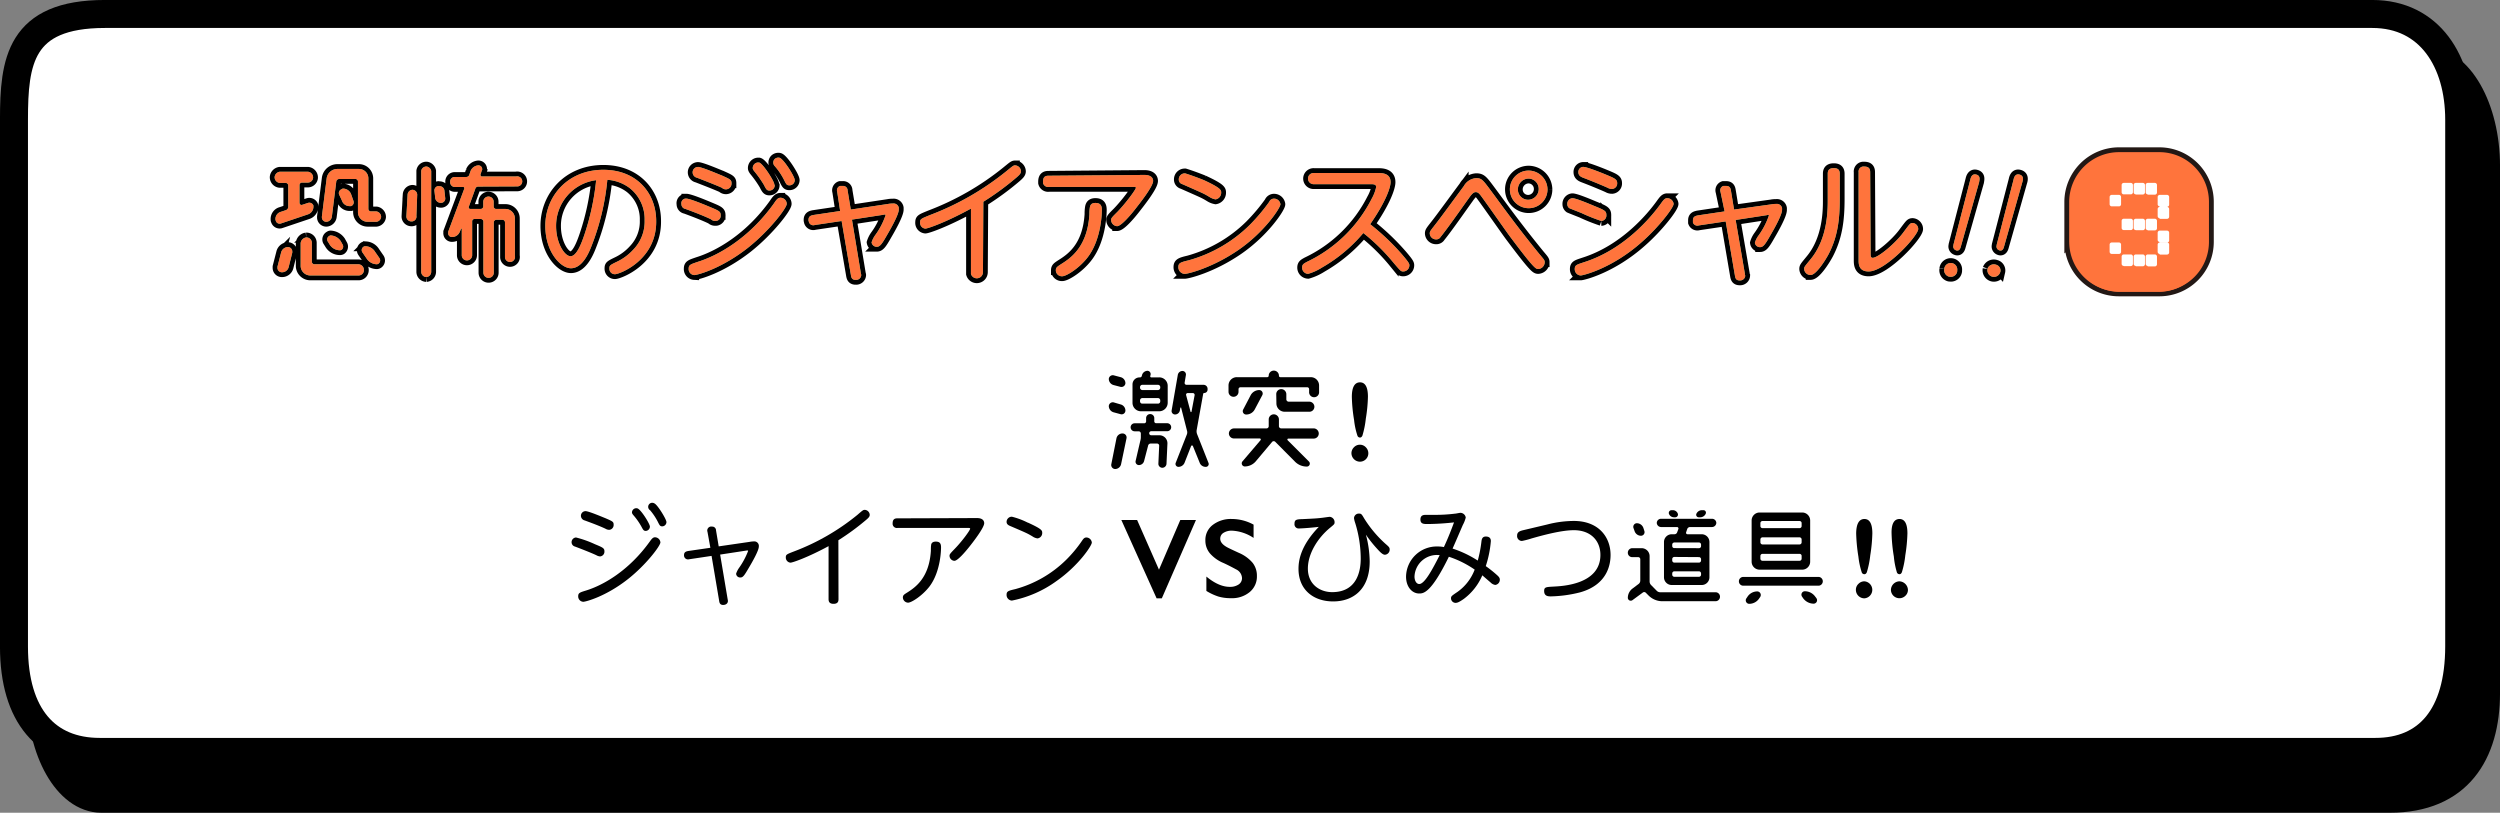 <svg xmlns="http://www.w3.org/2000/svg" viewBox="0 0 624.39 202.99"><rect x="0" y="0" width="624.39" height="202.99" fill="#808080" stroke="none"/><defs><style>.cls-1,.cls-3,.cls-5{fill:none;}.cls-1,.cls-5{stroke:#000;}.cls-1{stroke-miterlimit:10;stroke-width:6.99px;}.cls-2{fill:#fff;}.cls-3{stroke:#231815;}.cls-3,.cls-5{stroke-width:2.41px;}.cls-4{fill:#ff743c;}.cls-6{fill:#60cb9f;}</style></defs><title>2019gianbd_001_titlevol003</title><g id="レイヤー_2" data-name="レイヤー 2"><g id="目次"><path d="M25.3,15.1H605.79c8.3,0,15.1,11.89,15.1,26.39v131.6c0,14.5-6.8,26.4-15.1,26.4H25.3c-8.4,0-15.1-11.9-15.1-26.4V41.39C10.1,26.8,16.89,15.1,25.3,15.1Z"/><path class="cls-1" d="M32.89,15.1H605.8c8.3,0,15.1,11.89,15.1,26.39v131.6c0,15.11-7,26.4-24,26.4H25.3c-8.4,0-15.1-11.9-15.1-26.4V41.39C10.1,26.8,22.2,15.1,32.89,15.1Z"/><path class="cls-2" d="M18.6,3.49H599.1c8.3,0,15.1,11.9,15.1,26.4v131.5c0,14.5-6.8,26.4-15.1,26.4H23.6c-10.9.4-19.9-11.4-20.11-26.1V29.89C3.5,15.4,10.3,3.49,18.6,3.49Z"/><path class="cls-1" d="M26.2,3.49H592.49c14.41,0,21.71,11.9,21.71,26.4v131.5c0,17.5-7.91,26.4-20.91,26.4H24.89c-13.2,0-21.4-8.9-21.4-26.3V29.89C3.5,15.4,4.89,3.49,26.2,3.49Z"/><path class="cls-3" d="M516.79,60.39v-10A12.47,12.47,0,0,1,529.2,38h10.09A12.41,12.41,0,0,1,551.7,50.4h0v10a12.39,12.39,0,0,1-12.3,12.4H529.3a12.4,12.4,0,0,1-12.5-12.3h0v-.12ZM530.2,50.8H532a.48.48,0,0,0,.5-.41h0V50.3h0V48.39a.48.48,0,0,0-.41-.5h-1.9a.48.48,0,0,0-.5.41v.09h0v1.8A.65.65,0,0,0,530.2,50.8Zm0,15.3H532a.48.48,0,0,0,.5-.4h0v-.1h0V63.7a.47.47,0,0,0-.41-.5h-1.9a.46.46,0,0,0-.5.4v.1h0v1.8C529.7,65.89,529.9,66.09,530.2,66.1Zm3.09-18.5h1.8a.47.47,0,0,0,.5-.4h0v-.1h0V45.2a.54.54,0,0,0-.5-.6h-1.8a.46.46,0,0,0-.5.4v.1h0V47c-.09.41.1.6.5.6Zm0,3.2h1.8a.47.47,0,0,0,.5-.4h0v-.1h0V48.4a.61.61,0,0,0-.5-.6h-1.8a.46.46,0,0,0-.5.4v.1h0v1.8C532.7,50.4,532.89,50.7,533.29,50.8Zm0,3h1.8a.47.47,0,0,0,.5-.4h0v-.1h0V51.5a.46.46,0,0,0-.43-.5h-1.87a.46.46,0,0,0-.5.4v.1h0v1.8a.48.48,0,0,0,.44.5Zm0,3h1.8a.47.47,0,0,0,.5-.4h0v-.1h0V54.5a.45.45,0,0,0-.4-.5h-1.9a.47.47,0,0,0-.5.43v.07h0v1.8c-.1.3.1.6.5.5Zm0,3.1h1.8a.47.47,0,0,0,.5-.4h0v-.1h0V57.5a.45.45,0,0,0-.4-.5h-1.9a.47.47,0,0,0-.5.43v.07h0v1.8a.47.47,0,0,0,.3.58.45.45,0,0,0,.2,0Zm0,3.1h1.8a.47.47,0,0,0,.5-.4h0v-.1h0V60.7a.45.45,0,0,0-.4-.5h-1.9a.46.46,0,0,0-.5.4v.1h0v1.8c-.1.3.1.5.5.5Zm0,3.2h1.8a.47.47,0,0,0,.5-.4h0v-.1h0V63.8a.45.45,0,0,0-.4-.5h-1.9a.46.46,0,0,0-.5.4v.1h0v1.8a.65.65,0,0,0,.5.6Zm3.1,0h1.8a.47.47,0,0,0,.5-.4h0v-.1h0V63.8a.45.45,0,0,0-.4-.5h-2a.46.46,0,0,0-.5.4v.1h0v1.8q-.15.45.6.6Z"/><path class="cls-4" d="M516.79,60.39v-10A12.47,12.47,0,0,1,529.2,38h10.09A12.41,12.41,0,0,1,551.7,50.4h0v10a12.39,12.39,0,0,1-12.3,12.4H529.3a12.4,12.4,0,0,1-12.5-12.3h0v-.12ZM530.2,50.8H532a.48.48,0,0,0,.5-.41h0V50.3h0V48.39a.48.48,0,0,0-.41-.5h-1.9a.48.48,0,0,0-.5.41v.09h0v1.8A.65.65,0,0,0,530.2,50.8Zm0,15.3H532a.48.48,0,0,0,.5-.4h0v-.1h0V63.7a.47.47,0,0,0-.41-.5h-1.9a.46.46,0,0,0-.5.4v.1h0v1.8C529.7,65.89,529.9,66.09,530.2,66.1Zm3.09-18.5h1.8a.47.47,0,0,0,.5-.4h0v-.1h0V45.2a.54.54,0,0,0-.5-.6h-1.8a.46.46,0,0,0-.5.4v.1h0V47c-.09.41.1.6.5.6Zm0,3.2h1.8a.47.47,0,0,0,.5-.4h0v-.1h0V48.4a.61.61,0,0,0-.5-.6h-1.8a.46.46,0,0,0-.5.4v.1h0v1.8C532.7,50.4,532.89,50.7,533.29,50.8Zm0,3h1.8a.47.47,0,0,0,.5-.4h0v-.1h0V51.5a.46.46,0,0,0-.43-.5h-1.87a.46.46,0,0,0-.5.4v.1h0v1.8a.48.48,0,0,0,.44.5Zm0,3h1.8a.47.47,0,0,0,.5-.4h0v-.1h0V54.5a.45.45,0,0,0-.4-.5h-1.9a.47.47,0,0,0-.5.43v.07h0v1.8c-.1.3.1.6.5.5Zm0,3.1h1.8a.47.47,0,0,0,.5-.4h0v-.1h0V57.5a.45.45,0,0,0-.4-.5h-1.9a.47.47,0,0,0-.5.43v.07h0v1.8a.47.47,0,0,0,.3.58.45.45,0,0,0,.2,0Zm0,3.1h1.8a.47.47,0,0,0,.5-.4h0v-.1h0V60.7a.45.45,0,0,0-.4-.5h-1.9a.46.46,0,0,0-.5.4v.1h0v1.8c-.1.3.1.5.5.5Zm0,3.2h1.8a.47.47,0,0,0,.5-.4h0v-.1h0V63.8a.45.45,0,0,0-.4-.5h-1.9a.46.46,0,0,0-.5.4v.1h0v1.8a.65.65,0,0,0,.5.6Zm3.1,0h1.8a.47.47,0,0,0,.5-.4h0v-.1h0V63.8a.45.45,0,0,0-.4-.5h-2a.46.46,0,0,0-.5.4v.1h0v1.8q-.15.45.6.6Z"/><rect class="cls-2" x="522.2" y="43.8" width="22.2" height="24.8"/><path class="cls-5" d="M68.8,54.8a1.85,1.85,0,0,1,1.4-1.91l1.19-.4a.86.86,0,0,0,.6-.8v-5.4a.65.65,0,0,0-.6-.6h-1.5a1.43,1.43,0,0,1-1.3-1.5,1.51,1.51,0,0,1,1.3-1.3h7a1.44,1.44,0,0,1,1.31,1.5,1.32,1.32,0,0,1-1.31,1.21h-1.5a.63.63,0,0,0-.59.59v4.5a.61.61,0,0,0,.4.5h.19l1.5-.5a1.09,1.09,0,0,1,1.39.65.08.08,0,0,0,0,0h0v.3a2,2,0,0,1-1.41,1.91L70.2,55.8a1,1,0,0,1-1.3-.58V55.1C68.8,55.1,68.8,54.89,68.8,54.8ZM70.39,68a1.09,1.09,0,0,1-1.09-1.09V66.6l.9-3.5a1.81,1.81,0,0,1,1.69-1.4A1.11,1.11,0,0,1,73,62.8v.3l-.9,3.6A1.7,1.7,0,0,1,70.39,68Zm6.1-8.7a1.35,1.35,0,0,1,1.4,1.3h0v4.81a.64.64,0,0,0,.6.59h11a1.43,1.43,0,0,1,1.4,1.41h0A1.33,1.33,0,0,1,89.6,68.8H77.49a2.42,2.42,0,0,1-2.4-2.31V60.71A1.61,1.61,0,0,1,76.49,59.3Zm8.2-14.6a.77.77,0,0,0-.7.6l-1.1,8.8a1.48,1.48,0,0,1-1.4,1.3,1.11,1.11,0,0,1-1.1-1.1h0v-.2l1.2-9.6a2.71,2.71,0,0,1,2.7-2.3h5.3A2.35,2.35,0,0,1,92,44.5h0v7.7a.65.65,0,0,0,.6.6H94a1.4,1.4,0,0,1,1.19,1.4A1.36,1.36,0,0,1,94,55.4h-2.2a2.42,2.42,0,0,1-2.4-2.4V45.3a.66.66,0,0,0-.6-.6Zm-2.9,15.5a1,1,0,0,1,.5-1.3.42.42,0,0,1,.3-.1,3.22,3.22,0,0,1,2.5,1.41l.5.9a1,1,0,0,1-.3,1.3.85.85,0,0,1-.5.09,3,3,0,0,1-2.5-1.5Zm3.9-13.1a2.17,2.17,0,0,1,2,1.4l.6,1.71a1,1,0,0,1-.61,1.27l-.09,0h-.3a2,2,0,0,1-1.9-1.4l-.7-1.5a1,1,0,0,1,.58-1.29h0a.76.76,0,0,1,.41-.2Zm5.5,14.4a2.85,2.85,0,0,1,2.5,1.41l1.1,1.59a1,1,0,0,1-.2,1.31.74.74,0,0,1-.5.19,3.08,3.08,0,0,1-2.5-1.4L90.49,63a1,1,0,0,1,.2-1.29.75.75,0,0,1,.51-.21Z"/><path class="cls-5" d="M102.7,55.3a1.23,1.23,0,0,1-1.2-1.2V54l.3-5.4a1.29,1.29,0,0,1,1.2-1.2,1.24,1.24,0,0,1,1.2,1.2h0l-.2,5.3a1.2,1.2,0,0,1-1,1.39,1,1,0,0,1-.34,0Zm3.8,13.9a1.33,1.33,0,0,1-1.3-1.31h0V42.69a1.29,1.29,0,0,1,1.4-1.09,1.39,1.39,0,0,1,1.1,1.09v25.2A1.33,1.33,0,0,1,106.5,69.2Zm3.2-22.7A1.22,1.22,0,0,1,111,47.67v0l.2,1.8a1.07,1.07,0,0,1-.91,1.19h-.19a1.4,1.4,0,0,1-1.4-1.2l-.2-1.8a1.1,1.1,0,0,1,1-1.2Zm9.8.1a.75.75,0,0,0-.8.59l-1.6,4.41a.44.44,0,0,0,.25.58h2.75a.64.64,0,0,0,.6-.59V50.39a1.3,1.3,0,0,1,2.6,0V51.6a.63.63,0,0,0,.59.59h2.41a2.37,2.37,0,0,1,2.3,2.4h0v9.29a1.26,1.26,0,1,1-2.48.41s0-.07,0-.1h0V55.5a.63.63,0,0,0-.6-.6h-1.6a.63.63,0,0,0-.59.6V68.1a1.3,1.3,0,0,1-2.6,0h0V55.3a.65.65,0,0,0-.6-.6h-1.6a.56.56,0,0,0-.6.55,0,0,0,0,0,0,0h0v8.5a1.31,1.31,0,0,1-1.31,1.29,1.29,1.29,0,0,1-1.29-1.29V57.2c0-.1-.2-.2-.2,0l-.3.7a2.08,2.08,0,0,1-1.9,1.3.94.94,0,0,1-1-.88.24.24,0,0,1,0-.12v-.3l4-10.7c.1-.2,0-.5-.2-.5h-2a1.19,1.19,0,0,1-1.3-1.06.65.65,0,0,1,0-.14,1.16,1.16,0,0,1,1-1.3h3a.78.78,0,0,0,.8-.6l.3-.9a2.29,2.29,0,0,1,1.9-1.4.94.94,0,0,1,1,.87v.13a.44.44,0,0,1-.1.3l-.3.9a.44.44,0,0,0,.25.58l0,0h8.6a1.26,1.26,0,1,1,.4,2.48l-.1,0Z"/><path class="cls-5" d="M153.59,68.49a1.36,1.36,0,0,1-1.39-1.33.08.08,0,0,1,0-.07V67c0-.69.19-.8,1.8-1.59a13.07,13.07,0,0,0,4.2-3.1A10.08,10.08,0,0,0,161,55a9.88,9.88,0,0,0-3.7-8,10.4,10.4,0,0,0-5.61-2.09,61,61,0,0,1-4.1,16.9c-.6,1.5-2.2,5.19-5,5.19-2.5,0-6.4-4-6.4-10.59,0-7.41,5.61-14,14.5-14,8.4,0,13.2,5.9,13.2,12.8C164,65,154.7,68.49,153.59,68.49Zm-14.7-12c0,4.2,2.11,7.5,3.61,7.5s2.7-3.1,3.5-5.5A62.12,62.12,0,0,0,148.89,45,11.48,11.48,0,0,0,138.89,56.49Z"/><path class="cls-5" d="M171.39,49.6c.9,0,4.5,1.5,5.7,2,2.4,1,2.9,1.2,2.9,2.09a1.31,1.31,0,0,1-1.12,1.49h-.18a1.46,1.46,0,0,1-1.1-.4c-1.4-.7-4.2-1.8-6.4-2.6a1.19,1.19,0,0,1-1-1.2,1.16,1.16,0,0,1,.9-1.37l.3,0ZM172,67.09c0-1,.6-1.1,2.3-1.7,5.1-1.59,12.8-5.9,19-14.59.6-.91,1-1.41,1.6-1.41a1.57,1.57,0,0,1,1.6,1.5c0,1.1-4.4,6.8-9.7,11-6.6,5.2-12.6,6.81-13.4,6.81a1.48,1.48,0,0,1-1.4-1.6Zm2.3-25.4c1,0,5.8,2.1,5.9,2.1,2.19,1,2.5,1.1,2.5,2a1.43,1.43,0,0,1-1.31,1.5,1.46,1.46,0,0,1-1.1-.4c-1.8-.8-3.9-1.6-6.2-2.5a1.38,1.38,0,0,1-1.1-1.3,1.34,1.34,0,0,1,1.28-1.39h0Zm19.2,4.6a1.32,1.32,0,0,1-1.3,1.3c-.61,0-.81-.2-1.4-1.4a27.78,27.78,0,0,0-2.4-3.4c-.4-.5-.4-.7-.4-.8a1.4,1.4,0,0,1,1.2-1.4h.4c1,.3,3.8,4.7,3.8,5.5Zm5-1.3a1.32,1.32,0,0,1-1.3,1.3c-.7,0-.81-.2-1.4-1.4a16.27,16.27,0,0,0-2.3-3.4,1.26,1.26,0,0,1,0-1.79h0a1.34,1.34,0,0,1,1.2-.3C195.7,39.69,198.5,44.09,198.5,45Z"/><path class="cls-5" d="M209.09,47.89a1.15,1.15,0,0,1,.73-1.45l.17,0h.5a1.12,1.12,0,0,1,1.2,1v.1l.8,4.8,9.3-1.4a5.41,5.41,0,0,1,1.2-.1,1.3,1.3,0,0,1,1.49,1.07.57.57,0,0,1,0,.13v.3c0,1.2-1.9,4.6-2.9,6.3-1.3,2.3-1.8,3-2.6,3a1.3,1.3,0,0,1-1.3-1.1,6.46,6.46,0,0,1,.9-1.8,18,18,0,0,0,2.6-5c0-.2-.2-.2-.6-.09l-7.8,1.2L215,68.2c0,.19.1.3.1.5a1.26,1.26,0,0,1-1.33,1.2h-.07c-1,0-1.1-.69-1.2-1.3l-2.3-13.4-6.7,1a1.16,1.16,0,0,1-1.47-.71l0-.09a.94.94,0,0,1-.1-.5c0-1,.8-1.1,1.2-1.2l6.7-1Z"/><path class="cls-5" d="M245.5,68a1.54,1.54,0,0,1-1.56,1.51,1.52,1.52,0,0,1-1.44-1.1V52.1c-6.2,3.4-10.8,5-11.4,5a1.45,1.45,0,0,1-1.3-1.6c0-.8.3-.9,2.5-1.8a69.24,69.24,0,0,0,19-10.9c1.6-1.3,1.8-1.5,2.2-1.5a1.55,1.55,0,0,1,1.5,1.5c0,.5-.4.9-1.2,1.59a69.44,69.44,0,0,1-8.2,6Z"/><path class="cls-5" d="M285.8,43.69c2.2,0,2.2,1.3,2.2,1.5,0,1.41-3.5,5.8-4.6,7.2s-3.4,4.1-4.4,4.1a1.6,1.6,0,0,1-1.5-1.5c0-.5.2-.7,1.6-2.1,2.2-2.29,4.6-5.59,4.6-6,0-.2-.3-.2-.5-.2H262a1.32,1.32,0,0,1-1.5-1v-.3c0-1.5.89-1.5,1.5-1.5Zm-22.1,23.8c0-.69.39-.9,1.29-1.5,2.4-1.5,6.6-4.3,7.1-12.5a9.78,9.78,0,0,1,.11-1.7c.1-.5.29-1.1,1.39-1.1s1.61.5,1.61,1.7c0,.3,0,7.21-3.5,11.81-2.11,2.8-5.4,4.8-6.4,4.8a1.51,1.51,0,0,1-1.6-1.4A.41.41,0,0,1,263.7,67.49Z"/><path class="cls-5" d="M319.8,51c0,.91-4,7-10.6,11.5s-12.61,5.91-13.3,5.91a1.67,1.67,0,0,1-1.6-1.7h0c0-1,.5-1.2,2.6-1.7a35,35,0,0,0,15.2-8.8,46.69,46.69,0,0,0,4.9-5.8,1.28,1.28,0,0,1,1.2-.8A1.62,1.62,0,0,1,319.8,51Zm-19.1-6C305,47,305,47.5,305,48.1a1.7,1.7,0,0,1-1.4,1.7,4.13,4.13,0,0,1-1.5-.59c-1.5-.91-1.6-.91-6.79-3.21a1.18,1.18,0,0,1-.9-1.2,1.49,1.49,0,0,1,1.49-1.5H296c1.6.5,3.2,1.1,4.7,1.7Z"/><path class="cls-5" d="M328.2,46a1.4,1.4,0,1,1,0-2.79h15.9c1,0,3.21,0,3.21,2.29,0,1.3-1.21,4.91-5.1,10.5a58.69,58.69,0,0,1,8,7.6C352,65.7,352,65.91,352,66.3a1.54,1.54,0,0,1-1.5,1.5c-.6,0-.6,0-2.4-2.1a49.46,49.46,0,0,0-7.6-7.5,38.48,38.48,0,0,1-10.29,8.6,13.5,13.5,0,0,1-3.5,1.6,1.55,1.55,0,0,1-1.5-1.6c0-.8.5-1,1.2-1.4a34.94,34.94,0,0,0,16.2-15.8,10.28,10.28,0,0,0,1.1-2.9c0-.5-.4-.7-1.2-.7Z"/><path class="cls-5" d="M373.3,48.89c4.9,6.71,8.1,10.8,11.2,14.6,1.1,1.31,1.3,1.5,1.3,2a1.73,1.73,0,0,1-1.6,1.7c-.61,0-1,0-7.21-8.3-1.1-1.5-6-8.5-7.2-10.1-.4-.5-.7-.8-1.2-.8s-.9.3-1.8,1.6c-1.3,1.8-5.2,7.4-7,9.6a1.21,1.21,0,0,1-1.1.6,1.56,1.56,0,0,1-1.6-1.5c0-.5.2-.7,1.6-2.5s4.6-6.2,6.9-9.3a3.84,3.84,0,0,1,3.1-2C370.2,44.5,370.4,45,373.3,48.89Zm13.2-1.59a4.7,4.7,0,1,1-4.7-4.7h0A4.76,4.76,0,0,1,386.5,47.3Zm-7.4,0a2.56,2.56,0,0,0,2.55,2.59h.05a2.67,2.67,0,0,0,2.6-2.7,2.58,2.58,0,0,0-2.56-2.59h0A2.72,2.72,0,0,0,379.1,47.3Z"/><path class="cls-5" d="M392.7,49.5c.89,0,4.2,1.4,5.39,1.9,2.71,1.1,3.11,1.3,3.11,2.3A1.37,1.37,0,0,1,400,55.19h-.06a46.11,46.11,0,0,1-5-2c-.5-.2-2.8-1.1-3-1.2a1.22,1.22,0,0,1-.5-1A1.41,1.41,0,0,1,392.7,49.5Zm.6,17.7c0-1,.5-1.1,2.29-1.7,10.11-3.2,16.8-11.3,19.11-14.5.79-1.1,1.1-1.5,1.7-1.5a1.62,1.62,0,0,1,1.6,1.4c0,1-3.8,5.9-7.9,9.5-7.5,6.7-14.8,8.4-15.3,8.4a1.56,1.56,0,0,1-1.5-1.6Zm2.2-25.5c.9,0,4.6,1.5,5.8,2,1.9.8,2.6,1.1,2.6,2a1.37,1.37,0,0,1-1.24,1.49h-.06a2.09,2.09,0,0,1-1.1-.3c-1.8-.8-4-1.7-6.1-2.5-.5-.2-1.2-.5-1.2-1.4a1.26,1.26,0,0,1,1.21-1.31h.09Z"/><path class="cls-5" d="M429.7,47.89a1.14,1.14,0,0,1,.72-1.45l.17,0h.5c.9,0,1.11.5,1.21,1.1l.79,4.8,9.3-1.3a5.41,5.41,0,0,1,1.2-.1A1.3,1.3,0,0,1,445.08,52a.61.61,0,0,1,0,.14v.29c0,1.21-1.89,4.6-2.89,6.3-1.3,2.3-1.8,3-2.61,3a1.28,1.28,0,0,1-1.29-1.09,5.74,5.74,0,0,1,.9-1.8,18.89,18.89,0,0,0,2.6-5c0-.2-.21-.2-.5-.1l-7.8,1.2,2.3,13.4a.81.81,0,0,0,.1.5,1.27,1.27,0,0,1-1.34,1.2h-.06c-1,0-1.1-.69-1.2-1.3L431,55.3l-6.71,1a1.17,1.17,0,0,1-1.47-.72l0-.08V55c0-1,.8-1.09,1.21-1.2l6.7-1Z"/><path class="cls-5" d="M456.49,43.39c0-.7.21-1.4,1.5-1.4.9,0,1.5.3,1.5,1.4v6.3c0,5.1-.5,9.4-2.79,13.8-.8,1.5-3.11,5.2-4.5,5.2a1.62,1.62,0,0,1-1.61-1.5c0-.5.11-.6,1.5-2.3,4.4-5.2,4.4-12.4,4.4-15ZM467.2,63.3c0,.59,0,1.09.5,1.09,1.39,0,5.79-3.7,7.79-6.5,1.5-2,1.6-2.2,2.21-2.2a1.52,1.52,0,0,1,1.39,1.5c0,1.7-8.2,10.61-12.39,10.61-2.5,0-2.5-1.91-2.5-2.81V43a1.24,1.24,0,0,1,1.05-1.4h.34c.9,0,1.5.3,1.5,1.4Z"/><path class="cls-5" d="M488.8,67.89a1.59,1.59,0,0,1-1.89,1.21h-.11a1.66,1.66,0,0,1-1.21-1.9v-.1a1.63,1.63,0,0,1,3.24.44l0,.16Zm3.29-23c.11-.5.4-1.59,1.5-1.29s.8,1.29.71,1.9l-4.6,16.2c-.3,1.1-1,.9-1.21.8a1,1,0,0,1-.6-1.28V61.1Z"/><path class="cls-5" d="M499.59,67.89a1.64,1.64,0,0,1-2,1.21h0a1.66,1.66,0,0,1-1.2-1.9v-.1a1.69,1.69,0,0,1,2.1-1,1.5,1.5,0,0,1,1.11,1.8Zm3.3-23c.1-.5.4-1.59,1.5-1.29s.9,1.29.7,1.9l-4.6,16.2c-.29,1.1-1,.9-1.2.8a1,1,0,0,1-.6-1.28V61.1Z"/><path class="cls-6" d="M68.8,54.8a1.85,1.85,0,0,1,1.4-1.91l1.19-.4a.86.86,0,0,0,.6-.8v-5.4a.65.65,0,0,0-.6-.6h-1.5a1.43,1.43,0,0,1-1.3-1.5,1.51,1.51,0,0,1,1.3-1.3h7a1.44,1.44,0,0,1,1.31,1.5,1.32,1.32,0,0,1-1.31,1.21h-1.5a.63.63,0,0,0-.59.59v4.5a.61.61,0,0,0,.4.5h.19l1.5-.5a1.09,1.09,0,0,1,1.39.65.08.08,0,0,0,0,0h0v.3a2,2,0,0,1-1.41,1.91L70.2,55.8a1,1,0,0,1-1.3-.58V55.1C68.8,55.1,68.8,54.89,68.8,54.8ZM70.39,68a1.09,1.09,0,0,1-1.09-1.09V66.6l.9-3.5a1.81,1.81,0,0,1,1.69-1.4A1.11,1.11,0,0,1,73,62.8v.3l-.9,3.6A1.7,1.7,0,0,1,70.39,68Zm6.1-8.7a1.35,1.35,0,0,1,1.4,1.3h0v4.81a.64.64,0,0,0,.6.59h11a1.43,1.43,0,0,1,1.4,1.41h0A1.33,1.33,0,0,1,89.6,68.8H77.49a2.42,2.42,0,0,1-2.4-2.31V60.71A1.61,1.61,0,0,1,76.49,59.3Zm8.2-14.6a.77.77,0,0,0-.7.6l-1.1,8.8a1.48,1.48,0,0,1-1.4,1.3,1.11,1.11,0,0,1-1.1-1.1h0v-.2l1.2-9.6a2.71,2.71,0,0,1,2.7-2.3h5.3A2.35,2.35,0,0,1,92,44.5h0v7.7a.65.65,0,0,0,.6.6H94a1.4,1.4,0,0,1,1.19,1.4A1.36,1.36,0,0,1,94,55.4h-2.2a2.42,2.42,0,0,1-2.4-2.4V45.3a.66.66,0,0,0-.6-.6Zm-2.9,15.5a1,1,0,0,1,.5-1.3.42.42,0,0,1,.3-.1,3.22,3.22,0,0,1,2.5,1.41l.5.9a1,1,0,0,1-.3,1.3.85.85,0,0,1-.5.09,3,3,0,0,1-2.5-1.5Zm3.9-13.1a2.17,2.17,0,0,1,2,1.4l.6,1.71a1,1,0,0,1-.61,1.27l-.09,0h-.3a2,2,0,0,1-1.9-1.4l-.7-1.5a1,1,0,0,1,.58-1.29h0a.76.76,0,0,1,.41-.2Zm5.5,14.4a2.85,2.85,0,0,1,2.5,1.41l1.1,1.59a1,1,0,0,1-.2,1.31.74.74,0,0,1-.5.19,3.08,3.08,0,0,1-2.5-1.4L90.49,63a1,1,0,0,1,.2-1.29.75.75,0,0,1,.51-.21Z"/><path class="cls-6" d="M102.7,55.3a1.23,1.23,0,0,1-1.2-1.2V54l.3-5.4a1.29,1.29,0,0,1,1.2-1.2,1.24,1.24,0,0,1,1.2,1.2h0l-.2,5.3a1.2,1.2,0,0,1-1,1.39,1,1,0,0,1-.34,0Zm3.8,13.9a1.33,1.33,0,0,1-1.3-1.31h0V42.69a1.29,1.29,0,0,1,1.4-1.09,1.39,1.39,0,0,1,1.1,1.09v25.2A1.33,1.33,0,0,1,106.5,69.2Zm3.2-22.7A1.22,1.22,0,0,1,111,47.67v0l.2,1.8a1.07,1.07,0,0,1-.91,1.19h-.19a1.4,1.4,0,0,1-1.4-1.2l-.2-1.8a1.1,1.1,0,0,1,1-1.2Zm9.8.1a.75.75,0,0,0-.8.59l-1.6,4.41a.44.44,0,0,0,.25.58h2.75a.64.64,0,0,0,.6-.59V50.39a1.3,1.3,0,0,1,2.6,0V51.6a.63.63,0,0,0,.59.59h2.41a2.37,2.37,0,0,1,2.3,2.4h0v9.29a1.26,1.26,0,1,1-2.48.41s0-.07,0-.1h0V55.5a.63.63,0,0,0-.6-.6h-1.6a.63.63,0,0,0-.59.6V68.1a1.3,1.3,0,0,1-2.6,0h0V55.3a.65.65,0,0,0-.6-.6h-1.6a.56.56,0,0,0-.6.55,0,0,0,0,0,0,0h0v8.5a1.31,1.31,0,0,1-1.31,1.29,1.29,1.29,0,0,1-1.29-1.29V57.2c0-.1-.2-.2-.2,0l-.3.7a2.08,2.08,0,0,1-1.9,1.3.94.94,0,0,1-1-.88.24.24,0,0,1,0-.12v-.3l4-10.7c.1-.2,0-.5-.2-.5h-2a1.19,1.19,0,0,1-1.3-1.06.65.65,0,0,1,0-.14,1.16,1.16,0,0,1,1-1.3h3a.78.78,0,0,0,.8-.6l.3-.9a2.29,2.29,0,0,1,1.9-1.4.94.94,0,0,1,1,.87v.13a.44.44,0,0,1-.1.3l-.3.9a.44.44,0,0,0,.25.58l0,0h8.6a1.26,1.26,0,1,1,.4,2.48l-.1,0Z"/><path class="cls-6" d="M153.59,68.49a1.36,1.36,0,0,1-1.39-1.33.08.08,0,0,1,0-.07V67c0-.69.19-.8,1.8-1.59a13.07,13.07,0,0,0,4.2-3.1A10.08,10.08,0,0,0,161,55a9.88,9.88,0,0,0-3.7-8,10.4,10.4,0,0,0-5.61-2.09,61,61,0,0,1-4.1,16.9c-.6,1.5-2.2,5.19-5,5.19-2.5,0-6.4-4-6.4-10.59,0-7.41,5.61-14,14.5-14,8.4,0,13.2,5.9,13.2,12.8C164,65,154.7,68.49,153.59,68.49Zm-14.7-12c0,4.2,2.11,7.5,3.61,7.5s2.7-3.1,3.5-5.5A62.12,62.12,0,0,0,148.89,45,11.48,11.48,0,0,0,138.89,56.49Z"/><path class="cls-6" d="M171.39,49.6c.9,0,4.5,1.5,5.7,2,2.4,1,2.9,1.2,2.9,2.09a1.31,1.31,0,0,1-1.12,1.49h-.18a1.46,1.46,0,0,1-1.1-.4c-1.4-.7-4.2-1.8-6.4-2.6a1.19,1.19,0,0,1-1-1.2,1.16,1.16,0,0,1,.9-1.37l.3,0ZM172,67.09c0-1,.6-1.1,2.3-1.7,5.1-1.59,12.8-5.9,19-14.59.6-.91,1-1.41,1.6-1.41a1.57,1.57,0,0,1,1.6,1.5c0,1.1-4.4,6.8-9.7,11-6.6,5.2-12.6,6.81-13.4,6.81a1.48,1.48,0,0,1-1.4-1.6Zm2.3-25.4c1,0,5.8,2.1,5.9,2.1,2.19,1,2.5,1.1,2.5,2a1.43,1.43,0,0,1-1.31,1.5,1.46,1.46,0,0,1-1.1-.4c-1.8-.8-3.9-1.6-6.2-2.5a1.38,1.38,0,0,1-1.1-1.3,1.34,1.34,0,0,1,1.28-1.39h0Zm19.2,4.6a1.32,1.32,0,0,1-1.3,1.3c-.61,0-.81-.2-1.4-1.4a27.78,27.78,0,0,0-2.4-3.4c-.4-.5-.4-.7-.4-.8a1.4,1.4,0,0,1,1.2-1.4h.4c1,.3,3.8,4.7,3.8,5.5Zm5-1.3a1.32,1.32,0,0,1-1.3,1.3c-.7,0-.81-.2-1.4-1.4a16.27,16.27,0,0,0-2.3-3.4,1.26,1.26,0,0,1,0-1.79h0a1.34,1.34,0,0,1,1.2-.3C195.7,39.69,198.5,44.09,198.5,45Z"/><path class="cls-6" d="M209.09,47.89a1.15,1.15,0,0,1,.73-1.45l.17,0h.5a1.12,1.12,0,0,1,1.2,1v.1l.8,4.8,9.3-1.4a5.41,5.41,0,0,1,1.2-.1,1.3,1.3,0,0,1,1.49,1.07.57.57,0,0,1,0,.13v.3c0,1.2-1.9,4.6-2.9,6.3-1.3,2.3-1.8,3-2.6,3a1.3,1.3,0,0,1-1.3-1.1,6.46,6.46,0,0,1,.9-1.8,18,18,0,0,0,2.6-5c0-.2-.2-.2-.6-.09l-7.8,1.2L215,68.2c0,.19.1.3.1.5a1.26,1.26,0,0,1-1.33,1.2h-.07c-1,0-1.1-.69-1.2-1.3l-2.3-13.4-6.7,1a1.16,1.16,0,0,1-1.47-.71l0-.09a.94.94,0,0,1-.1-.5c0-1,.8-1.1,1.2-1.2l6.7-1Z"/><path class="cls-6" d="M245.5,68a1.54,1.54,0,0,1-1.56,1.51,1.52,1.52,0,0,1-1.44-1.1V52.1c-6.2,3.4-10.8,5-11.4,5a1.45,1.45,0,0,1-1.3-1.6c0-.8.3-.9,2.5-1.8a69.24,69.24,0,0,0,19-10.9c1.6-1.3,1.8-1.5,2.2-1.5a1.55,1.55,0,0,1,1.5,1.5c0,.5-.4.9-1.2,1.59a69.44,69.44,0,0,1-8.2,6Z"/><path class="cls-6" d="M285.8,43.69c2.2,0,2.2,1.3,2.2,1.5,0,1.41-3.5,5.8-4.6,7.2s-3.4,4.1-4.4,4.1a1.6,1.6,0,0,1-1.5-1.5c0-.5.2-.7,1.6-2.1,2.2-2.29,4.6-5.59,4.6-6,0-.2-.3-.2-.5-.2H262a1.32,1.32,0,0,1-1.5-1v-.3c0-1.5.89-1.5,1.5-1.5Zm-22.1,23.8c0-.69.39-.9,1.29-1.5,2.4-1.5,6.6-4.3,7.1-12.5a9.78,9.78,0,0,1,.11-1.7c.1-.5.29-1.1,1.39-1.1s1.61.5,1.61,1.7c0,.3,0,7.21-3.5,11.81-2.11,2.8-5.4,4.8-6.4,4.8a1.51,1.51,0,0,1-1.6-1.4A.41.41,0,0,1,263.7,67.49Z"/><path class="cls-6" d="M319.8,51c0,.91-4,7-10.6,11.5s-12.61,5.91-13.3,5.91a1.67,1.67,0,0,1-1.6-1.7h0c0-1,.5-1.2,2.6-1.7a35,35,0,0,0,15.2-8.8,46.69,46.69,0,0,0,4.9-5.8,1.28,1.28,0,0,1,1.2-.8A1.62,1.62,0,0,1,319.8,51Zm-19.1-6C305,47,305,47.5,305,48.1a1.7,1.7,0,0,1-1.4,1.7,4.13,4.13,0,0,1-1.5-.59c-1.5-.91-1.6-.91-6.79-3.21a1.18,1.18,0,0,1-.9-1.2,1.49,1.49,0,0,1,1.49-1.5H296c1.6.5,3.2,1.1,4.7,1.7Z"/><path class="cls-6" d="M328.2,46a1.4,1.4,0,1,1,0-2.79h15.9c1,0,3.21,0,3.21,2.29,0,1.3-1.21,4.91-5.1,10.5a58.69,58.69,0,0,1,8,7.6C352,65.7,352,65.91,352,66.3a1.54,1.54,0,0,1-1.5,1.5c-.6,0-.6,0-2.4-2.1a49.46,49.46,0,0,0-7.6-7.5,38.48,38.48,0,0,1-10.29,8.6,13.5,13.5,0,0,1-3.5,1.6,1.55,1.55,0,0,1-1.5-1.6c0-.8.5-1,1.2-1.4a34.94,34.94,0,0,0,16.2-15.8,10.28,10.28,0,0,0,1.1-2.9c0-.5-.4-.7-1.2-.7Z"/><path class="cls-6" d="M373.3,48.89c4.9,6.71,8.1,10.8,11.2,14.6,1.1,1.31,1.3,1.5,1.3,2a1.73,1.73,0,0,1-1.6,1.7c-.61,0-1,0-7.21-8.3-1.1-1.5-6-8.5-7.2-10.1-.4-.5-.7-.8-1.2-.8s-.9.3-1.8,1.6c-1.3,1.8-5.2,7.4-7,9.6a1.21,1.21,0,0,1-1.1.6,1.56,1.56,0,0,1-1.6-1.5c0-.5.2-.7,1.6-2.5s4.6-6.2,6.9-9.3a3.84,3.84,0,0,1,3.1-2C370.2,44.5,370.4,45,373.3,48.89Zm13.2-1.59a4.7,4.7,0,1,1-4.7-4.7h0A4.76,4.76,0,0,1,386.5,47.3Zm-7.4,0a2.56,2.56,0,0,0,2.55,2.59h.05a2.67,2.67,0,0,0,2.6-2.7,2.58,2.58,0,0,0-2.56-2.59h0A2.72,2.72,0,0,0,379.1,47.3Z"/><path class="cls-6" d="M392.7,49.5c.89,0,4.2,1.4,5.39,1.9,2.71,1.1,3.11,1.3,3.11,2.3A1.37,1.37,0,0,1,400,55.19h-.06a46.11,46.11,0,0,1-5-2c-.5-.2-2.8-1.1-3-1.2a1.22,1.22,0,0,1-.5-1A1.41,1.41,0,0,1,392.7,49.5Zm.6,17.7c0-1,.5-1.1,2.29-1.7,10.11-3.2,16.8-11.3,19.11-14.5.79-1.1,1.1-1.5,1.7-1.5a1.62,1.62,0,0,1,1.6,1.4c0,1-3.8,5.9-7.9,9.5-7.5,6.7-14.8,8.4-15.3,8.4a1.56,1.56,0,0,1-1.5-1.6Zm2.2-25.5c.9,0,4.6,1.5,5.8,2,1.9.8,2.6,1.1,2.6,2a1.37,1.37,0,0,1-1.24,1.49h-.06a2.09,2.09,0,0,1-1.1-.3c-1.8-.8-4-1.7-6.1-2.5-.5-.2-1.2-.5-1.2-1.4a1.26,1.26,0,0,1,1.21-1.31h.09Z"/><path class="cls-6" d="M429.7,47.89a1.14,1.14,0,0,1,.72-1.45l.17,0h.5c.9,0,1.11.5,1.21,1.1l.79,4.8,9.3-1.3a5.41,5.41,0,0,1,1.2-.1A1.3,1.3,0,0,1,445.08,52a.61.61,0,0,1,0,.14v.29c0,1.21-1.89,4.6-2.89,6.3-1.3,2.3-1.8,3-2.61,3a1.28,1.28,0,0,1-1.29-1.09,5.74,5.74,0,0,1,.9-1.8,18.89,18.89,0,0,0,2.6-5c0-.2-.21-.2-.5-.1l-7.8,1.2,2.3,13.4a.81.81,0,0,0,.1.5,1.27,1.27,0,0,1-1.34,1.2h-.06c-1,0-1.1-.69-1.2-1.3L431,55.3l-6.71,1a1.17,1.17,0,0,1-1.47-.72l0-.08V55c0-1,.8-1.09,1.21-1.2l6.7-1Z"/><path class="cls-6" d="M456.49,43.39c0-.7.21-1.4,1.5-1.4.9,0,1.5.3,1.5,1.4v6.3c0,5.1-.5,9.4-2.79,13.8-.8,1.5-3.11,5.2-4.5,5.2a1.62,1.62,0,0,1-1.61-1.5c0-.5.11-.6,1.5-2.3,4.4-5.2,4.4-12.4,4.4-15ZM467.2,63.3c0,.59,0,1.09.5,1.09,1.39,0,5.79-3.7,7.79-6.5,1.5-2,1.6-2.2,2.21-2.2a1.52,1.52,0,0,1,1.39,1.5c0,1.7-8.2,10.61-12.39,10.61-2.5,0-2.5-1.91-2.5-2.81V43a1.24,1.24,0,0,1,1.05-1.4h.34c.9,0,1.5.3,1.5,1.4Z"/><path class="cls-6" d="M488.8,67.89a1.59,1.59,0,0,1-1.89,1.21h-.11a1.66,1.66,0,0,1-1.21-1.9v-.1a1.63,1.63,0,0,1,3.24.44l0,.16Zm3.29-23c.11-.5.4-1.59,1.5-1.29s.8,1.29.71,1.9l-4.6,16.2c-.3,1.1-1,.9-1.21.8a1,1,0,0,1-.6-1.28V61.1Z"/><path class="cls-6" d="M499.59,67.89a1.64,1.64,0,0,1-2,1.21h0a1.66,1.66,0,0,1-1.2-1.9v-.1a1.69,1.69,0,0,1,2.1-1,1.5,1.5,0,0,1,1.11,1.8Zm3.3-23c.1-.5.4-1.59,1.5-1.29s.9,1.29.7,1.9l-4.6,16.2c-.29,1.1-1,.9-1.2.8a1,1,0,0,1-.6-1.28V61.1Z"/><path class="cls-4" d="M68.8,54.8a1.85,1.85,0,0,1,1.4-1.91l1.19-.4a.86.86,0,0,0,.6-.8v-5.4a.65.65,0,0,0-.6-.6h-1.5a1.43,1.43,0,0,1-1.3-1.5,1.51,1.51,0,0,1,1.3-1.3h7a1.44,1.44,0,0,1,1.31,1.5,1.32,1.32,0,0,1-1.31,1.21h-1.5a.63.63,0,0,0-.59.59v4.5a.61.61,0,0,0,.4.5h.19l1.5-.5a1.09,1.09,0,0,1,1.39.65.08.08,0,0,0,0,0h0v.3a2,2,0,0,1-1.41,1.91L70.2,55.8a1,1,0,0,1-1.3-.58V55.1C68.8,55.1,68.8,54.89,68.8,54.8ZM70.39,68a1.09,1.09,0,0,1-1.09-1.09V66.6l.9-3.5a1.81,1.81,0,0,1,1.69-1.4A1.11,1.11,0,0,1,73,62.8v.3l-.9,3.6A1.7,1.7,0,0,1,70.39,68Zm6.1-8.7a1.35,1.35,0,0,1,1.4,1.3h0v4.81a.64.64,0,0,0,.6.59h11a1.43,1.43,0,0,1,1.4,1.41h0A1.33,1.33,0,0,1,89.6,68.8H77.49a2.42,2.42,0,0,1-2.4-2.31V60.71A1.61,1.61,0,0,1,76.49,59.3Zm8.2-14.6a.77.77,0,0,0-.7.6l-1.1,8.8a1.48,1.48,0,0,1-1.4,1.3,1.11,1.11,0,0,1-1.1-1.1h0v-.2l1.2-9.6a2.71,2.71,0,0,1,2.7-2.3h5.3A2.35,2.35,0,0,1,92,44.5h0v7.7a.65.65,0,0,0,.6.6H94a1.4,1.4,0,0,1,1.19,1.4A1.36,1.36,0,0,1,94,55.4h-2.2a2.42,2.42,0,0,1-2.4-2.4V45.3a.66.66,0,0,0-.6-.6Zm-2.9,15.5a1,1,0,0,1,.5-1.3.42.42,0,0,1,.3-.1,3.22,3.22,0,0,1,2.5,1.41l.5.9a1,1,0,0,1-.3,1.3.85.85,0,0,1-.5.09,3,3,0,0,1-2.5-1.5Zm3.9-13.1a2.17,2.17,0,0,1,2,1.4l.6,1.71a1,1,0,0,1-.61,1.27l-.09,0h-.3a2,2,0,0,1-1.9-1.4l-.7-1.5a1,1,0,0,1,.58-1.29h0a.76.76,0,0,1,.41-.2Zm5.5,14.4a2.85,2.85,0,0,1,2.5,1.41l1.1,1.59a1,1,0,0,1-.2,1.31.74.74,0,0,1-.5.19,3.08,3.08,0,0,1-2.5-1.4L90.49,63a1,1,0,0,1,.2-1.29.75.75,0,0,1,.51-.21Z"/><path class="cls-4" d="M102.7,55.3a1.23,1.23,0,0,1-1.2-1.2V54l.3-5.4a1.29,1.29,0,0,1,1.2-1.2,1.24,1.24,0,0,1,1.2,1.2h0l-.2,5.3a1.2,1.2,0,0,1-1,1.39,1,1,0,0,1-.34,0Zm3.8,13.9a1.33,1.33,0,0,1-1.3-1.31h0V42.69a1.29,1.29,0,0,1,1.4-1.09,1.39,1.39,0,0,1,1.1,1.09v25.2A1.33,1.33,0,0,1,106.5,69.2Zm3.2-22.7A1.22,1.22,0,0,1,111,47.67v0l.2,1.8a1.07,1.07,0,0,1-.91,1.19h-.19a1.4,1.4,0,0,1-1.4-1.2l-.2-1.8a1.1,1.1,0,0,1,1-1.2Zm9.8.1a.75.75,0,0,0-.8.59l-1.6,4.41a.44.44,0,0,0,.25.58h2.75a.64.64,0,0,0,.6-.59V50.39a1.3,1.3,0,0,1,2.6,0V51.6a.63.63,0,0,0,.59.59h2.41a2.37,2.37,0,0,1,2.3,2.4h0v9.29a1.26,1.26,0,1,1-2.48.41s0-.07,0-.1h0V55.5a.63.63,0,0,0-.6-.6h-1.6a.63.63,0,0,0-.59.6V68.1a1.3,1.3,0,0,1-2.6,0h0V55.3a.65.65,0,0,0-.6-.6h-1.6a.56.56,0,0,0-.6.55,0,0,0,0,0,0,0h0v8.5a1.31,1.31,0,0,1-1.31,1.29,1.29,1.29,0,0,1-1.29-1.29V57.2c0-.1-.2-.2-.2,0l-.3.7a2.08,2.08,0,0,1-1.9,1.3.94.94,0,0,1-1-.88.24.24,0,0,1,0-.12v-.3l4-10.7c.1-.2,0-.5-.2-.5h-2a1.19,1.19,0,0,1-1.3-1.06.65.65,0,0,1,0-.14,1.16,1.16,0,0,1,1-1.3h3a.78.78,0,0,0,.8-.6l.3-.9a2.29,2.29,0,0,1,1.9-1.4.94.94,0,0,1,1,.87v.13a.44.44,0,0,1-.1.3l-.3.9a.44.44,0,0,0,.25.58l0,0h8.6a1.26,1.26,0,1,1,.4,2.48l-.1,0Z"/><path class="cls-4" d="M153.59,68.49a1.36,1.36,0,0,1-1.39-1.33.08.08,0,0,1,0-.07V67c0-.69.19-.8,1.8-1.59a13.07,13.07,0,0,0,4.2-3.1A10.08,10.08,0,0,0,161,55a9.88,9.88,0,0,0-3.7-8,10.4,10.4,0,0,0-5.61-2.09,61,61,0,0,1-4.1,16.9c-.6,1.5-2.2,5.19-5,5.19-2.5,0-6.4-4-6.4-10.59,0-7.41,5.61-14,14.5-14,8.4,0,13.2,5.9,13.2,12.8C164,65,154.7,68.49,153.59,68.49Zm-14.7-12c0,4.2,2.11,7.5,3.61,7.5s2.7-3.1,3.5-5.5A62.12,62.12,0,0,0,148.89,45,11.48,11.48,0,0,0,138.89,56.49Z"/><path class="cls-4" d="M171.39,49.6c.9,0,4.5,1.5,5.7,2,2.4,1,2.9,1.2,2.9,2.09a1.31,1.31,0,0,1-1.12,1.49h-.18a1.46,1.46,0,0,1-1.1-.4c-1.4-.7-4.2-1.8-6.4-2.6a1.19,1.19,0,0,1-1-1.2,1.16,1.16,0,0,1,.9-1.37l.3,0ZM172,67.09c0-1,.6-1.1,2.3-1.7,5.1-1.59,12.8-5.9,19-14.59.6-.91,1-1.41,1.6-1.41a1.57,1.57,0,0,1,1.6,1.5c0,1.1-4.4,6.8-9.7,11-6.6,5.2-12.6,6.81-13.4,6.81a1.48,1.48,0,0,1-1.4-1.6Zm2.3-25.4c1,0,5.8,2.1,5.9,2.1,2.19,1,2.5,1.1,2.5,2a1.43,1.43,0,0,1-1.31,1.5,1.46,1.46,0,0,1-1.1-.4c-1.8-.8-3.9-1.6-6.2-2.5a1.38,1.38,0,0,1-1.1-1.3,1.34,1.34,0,0,1,1.28-1.39h0Zm19.2,4.6a1.32,1.32,0,0,1-1.3,1.3c-.61,0-.81-.2-1.4-1.4a27.78,27.78,0,0,0-2.4-3.4c-.4-.5-.4-.7-.4-.8a1.4,1.4,0,0,1,1.2-1.4h.4c1,.3,3.8,4.7,3.8,5.5Zm5-1.3a1.32,1.32,0,0,1-1.3,1.3c-.7,0-.81-.2-1.4-1.4a16.27,16.27,0,0,0-2.3-3.4,1.26,1.26,0,0,1,0-1.79h0a1.34,1.34,0,0,1,1.2-.3C195.7,39.69,198.5,44.09,198.5,45Z"/><path class="cls-4" d="M209.09,47.89a1.15,1.15,0,0,1,.73-1.45l.17,0h.5a1.12,1.12,0,0,1,1.2,1v.1l.8,4.8,9.3-1.4a5.41,5.41,0,0,1,1.2-.1,1.3,1.3,0,0,1,1.49,1.07.57.57,0,0,1,0,.13v.3c0,1.2-1.9,4.6-2.9,6.3-1.3,2.3-1.8,3-2.6,3a1.3,1.3,0,0,1-1.3-1.1,6.46,6.46,0,0,1,.9-1.8,18,18,0,0,0,2.6-5c0-.2-.2-.2-.6-.09l-7.8,1.2L215,68.2c0,.19.1.3.1.5a1.26,1.26,0,0,1-1.33,1.2h-.07c-1,0-1.1-.69-1.2-1.3l-2.3-13.4-6.7,1a1.16,1.16,0,0,1-1.47-.71l0-.09a.94.94,0,0,1-.1-.5c0-1,.8-1.1,1.2-1.2l6.7-1Z"/><path class="cls-4" d="M245.5,68a1.54,1.54,0,0,1-1.56,1.51,1.52,1.52,0,0,1-1.44-1.1V52.1c-6.2,3.4-10.8,5-11.4,5a1.45,1.45,0,0,1-1.3-1.6c0-.8.3-.9,2.5-1.8a69.24,69.24,0,0,0,19-10.9c1.6-1.3,1.8-1.5,2.2-1.5a1.55,1.55,0,0,1,1.5,1.5c0,.5-.4.9-1.2,1.59a69.44,69.44,0,0,1-8.2,6Z"/><path class="cls-4" d="M285.8,43.69c2.2,0,2.2,1.3,2.2,1.5,0,1.41-3.5,5.8-4.6,7.2s-3.4,4.1-4.4,4.1a1.6,1.6,0,0,1-1.5-1.5c0-.5.2-.7,1.6-2.1,2.2-2.29,4.6-5.59,4.6-6,0-.2-.3-.2-.5-.2H262a1.32,1.32,0,0,1-1.5-1v-.3c0-1.5.89-1.5,1.5-1.5Zm-22.1,23.8c0-.69.39-.9,1.29-1.5,2.4-1.5,6.6-4.3,7.1-12.5a9.78,9.78,0,0,1,.11-1.7c.1-.5.29-1.1,1.39-1.1s1.61.5,1.61,1.7c0,.3,0,7.21-3.5,11.81-2.11,2.8-5.4,4.8-6.4,4.8a1.51,1.51,0,0,1-1.6-1.4A.41.41,0,0,1,263.7,67.49Z"/><path class="cls-4" d="M319.8,51c0,.91-4,7-10.6,11.5s-12.61,5.91-13.3,5.91a1.67,1.67,0,0,1-1.6-1.7h0c0-1,.5-1.2,2.6-1.7a35,35,0,0,0,15.2-8.8,46.69,46.69,0,0,0,4.9-5.8,1.28,1.28,0,0,1,1.2-.8A1.62,1.62,0,0,1,319.8,51Zm-19.1-6C305,47,305,47.5,305,48.1a1.7,1.7,0,0,1-1.4,1.7,4.13,4.13,0,0,1-1.5-.59c-1.5-.91-1.6-.91-6.79-3.21a1.18,1.18,0,0,1-.9-1.2,1.49,1.49,0,0,1,1.49-1.5H296c1.6.5,3.2,1.1,4.7,1.7Z"/><path class="cls-4" d="M328.2,46a1.4,1.4,0,1,1,0-2.79h15.9c1,0,3.21,0,3.21,2.29,0,1.3-1.21,4.91-5.1,10.5a58.69,58.69,0,0,1,8,7.6C352,65.7,352,65.91,352,66.3a1.54,1.54,0,0,1-1.5,1.5c-.6,0-.6,0-2.4-2.1a49.46,49.46,0,0,0-7.6-7.5,38.48,38.48,0,0,1-10.29,8.6,13.5,13.5,0,0,1-3.5,1.6,1.55,1.55,0,0,1-1.5-1.6c0-.8.5-1,1.2-1.4a34.94,34.94,0,0,0,16.2-15.8,10.28,10.28,0,0,0,1.1-2.9c0-.5-.4-.7-1.2-.7Z"/><path class="cls-4" d="M373.3,48.89c4.9,6.71,8.1,10.8,11.2,14.6,1.1,1.31,1.3,1.5,1.3,2a1.73,1.73,0,0,1-1.6,1.7c-.61,0-1,0-7.21-8.3-1.1-1.5-6-8.5-7.2-10.1-.4-.5-.7-.8-1.2-.8s-.9.3-1.8,1.6c-1.3,1.8-5.2,7.4-7,9.6a1.21,1.21,0,0,1-1.1.6,1.56,1.56,0,0,1-1.6-1.5c0-.5.2-.7,1.6-2.5s4.6-6.2,6.9-9.3a3.84,3.84,0,0,1,3.1-2C370.2,44.5,370.4,45,373.3,48.89Zm13.2-1.59a4.7,4.7,0,1,1-4.7-4.7h0A4.76,4.76,0,0,1,386.5,47.3Zm-7.4,0a2.56,2.56,0,0,0,2.55,2.59h.05a2.67,2.67,0,0,0,2.6-2.7,2.58,2.58,0,0,0-2.56-2.59h0A2.72,2.72,0,0,0,379.1,47.3Z"/><path class="cls-4" d="M392.7,49.5c.89,0,4.2,1.4,5.39,1.9,2.71,1.1,3.11,1.3,3.11,2.3A1.37,1.37,0,0,1,400,55.19h-.06a46.11,46.11,0,0,1-5-2c-.5-.2-2.8-1.1-3-1.2a1.22,1.22,0,0,1-.5-1A1.41,1.41,0,0,1,392.7,49.5Zm.6,17.7c0-1,.5-1.1,2.29-1.7,10.11-3.2,16.8-11.3,19.11-14.5.79-1.1,1.1-1.5,1.7-1.5a1.62,1.62,0,0,1,1.6,1.4c0,1-3.8,5.9-7.9,9.5-7.5,6.7-14.8,8.4-15.3,8.4a1.56,1.56,0,0,1-1.5-1.6Zm2.2-25.5c.9,0,4.6,1.5,5.8,2,1.9.8,2.6,1.1,2.6,2a1.37,1.37,0,0,1-1.24,1.49h-.06a2.09,2.09,0,0,1-1.1-.3c-1.8-.8-4-1.7-6.1-2.5-.5-.2-1.2-.5-1.2-1.4a1.26,1.26,0,0,1,1.21-1.31h.09Z"/><path class="cls-4" d="M429.7,47.89a1.14,1.14,0,0,1,.72-1.45l.17,0h.5c.9,0,1.11.5,1.21,1.1l.79,4.8,9.3-1.3a5.41,5.41,0,0,1,1.2-.1A1.3,1.3,0,0,1,445.08,52a.61.61,0,0,1,0,.14v.29c0,1.21-1.89,4.6-2.89,6.3-1.3,2.3-1.8,3-2.61,3a1.28,1.28,0,0,1-1.29-1.09,5.74,5.74,0,0,1,.9-1.8,18.89,18.89,0,0,0,2.6-5c0-.2-.21-.2-.5-.1l-7.8,1.2,2.3,13.4a.81.81,0,0,0,.1.5,1.27,1.27,0,0,1-1.34,1.2h-.06c-1,0-1.1-.69-1.2-1.3L431,55.3l-6.71,1a1.17,1.17,0,0,1-1.47-.72l0-.08V55c0-1,.8-1.09,1.21-1.2l6.7-1Z"/><path class="cls-4" d="M456.49,43.39c0-.7.21-1.4,1.5-1.4.9,0,1.5.3,1.5,1.4v6.3c0,5.1-.5,9.4-2.79,13.8-.8,1.5-3.11,5.2-4.5,5.2a1.62,1.62,0,0,1-1.61-1.5c0-.5.11-.6,1.5-2.3,4.4-5.2,4.4-12.4,4.4-15ZM467.2,63.3c0,.59,0,1.09.5,1.09,1.39,0,5.79-3.7,7.79-6.5,1.5-2,1.6-2.2,2.21-2.2a1.52,1.52,0,0,1,1.39,1.5c0,1.7-8.2,10.61-12.39,10.61-2.5,0-2.5-1.91-2.5-2.81V43a1.24,1.24,0,0,1,1.05-1.4h.34c.9,0,1.5.3,1.5,1.4Z"/><path class="cls-4" d="M488.8,67.89a1.59,1.59,0,0,1-1.89,1.21h-.11a1.66,1.66,0,0,1-1.21-1.9v-.1a1.63,1.63,0,0,1,3.24.44l0,.16Zm3.29-23c.11-.5.4-1.59,1.5-1.29s.8,1.29.71,1.9l-4.6,16.2c-.3,1.1-1,.9-1.21.8a1,1,0,0,1-.6-1.28V61.1Z"/><path class="cls-4" d="M499.59,67.89a1.64,1.64,0,0,1-2,1.21h0a1.66,1.66,0,0,1-1.2-1.9v-.1a1.69,1.69,0,0,1,2.1-1,1.5,1.5,0,0,1,1.11,1.8Zm3.3-23c.1-.5.4-1.59,1.5-1.29s.9,1.29.7,1.9l-4.6,16.2c-.29,1.1-1,.9-1.2.8a1,1,0,0,1-.6-1.28V61.1Z"/><path class="cls-4" d="M517.43,60.9V51.2a12,12,0,0,1,12-12h9.66a12,12,0,0,1,12,12v9.7a12,12,0,0,1-12,12h-9.66A12,12,0,0,1,517.43,60.9Zm10-9.36h1.78a.53.53,0,0,0,.54-.54V49.21a.53.53,0,0,0-.54-.54h-1.78a.54.54,0,0,0-.54.54V51A.54.54,0,0,0,527.43,51.54Zm0,11.88h1.78a.53.53,0,0,0,.54-.54V61.1a.53.53,0,0,0-.54-.54h-1.78a.53.53,0,0,0-.54.54v1.78A.54.54,0,0,0,527.43,63.42Zm3-14.88h1.75a.53.53,0,0,0,.53-.54V46.22a.52.52,0,0,0-.53-.54h-1.75a.53.53,0,0,0-.54.54V48A.53.53,0,0,0,530.43,48.54Zm0,8.92h1.75a.52.52,0,0,0,.53-.54V55.17a.53.53,0,0,0-.53-.54h-1.75a.53.53,0,0,0-.54.54v1.75A.53.53,0,0,0,530.43,57.46Zm0,9h1.75a.53.53,0,0,0,.53-.54V64.09a.53.53,0,0,0-.53-.54h-1.75a.53.53,0,0,0-.54.54v1.79A.53.53,0,0,0,530.43,66.42Zm3-17.88h1.75a.54.54,0,0,0,.54-.54V46.22a.53.53,0,0,0-.54-.54h-1.75a.53.53,0,0,0-.54.54V48A.54.54,0,0,0,533.39,48.54Zm0,8.92h1.75a.53.53,0,0,0,.54-.54V55.17a.54.54,0,0,0-.54-.54h-1.75a.54.54,0,0,0-.54.54v1.75A.53.53,0,0,0,533.39,57.46Zm0,9h1.75a.54.54,0,0,0,.54-.54V64.09a.54.54,0,0,0-.54-.54h-1.75a.54.54,0,0,0-.54.54v1.79A.54.54,0,0,0,533.39,66.42Zm3-17.88h1.75a.54.54,0,0,0,.54-.54V46.22a.53.53,0,0,0-.54-.54h-1.75a.53.53,0,0,0-.54.54V48A.54.54,0,0,0,536.35,48.54Zm0,8.92h1.75a.53.53,0,0,0,.54-.54V55.17a.54.54,0,0,0-.54-.54h-1.75a.54.54,0,0,0-.54.54v1.75A.53.53,0,0,0,536.35,57.46Zm0,9h1.75a.54.54,0,0,0,.54-.54V64.09a.54.54,0,0,0-.54-.54h-1.75a.54.54,0,0,0-.54.54v1.79A.54.54,0,0,0,536.35,66.42Zm3-14.88h1.79a.54.54,0,0,0,.54-.54V49.21a.54.54,0,0,0-.54-.54h-1.79a.54.54,0,0,0-.54.54V51A.54.54,0,0,0,539.31,51.54Zm0,3h1.79a.54.54,0,0,0,.54-.54V52.21a.54.54,0,0,0-.54-.54h-1.79a.54.54,0,0,0-.54.54V54A.54.54,0,0,0,539.31,54.5Zm0,5.92h1.79a.53.53,0,0,0,.54-.53V58.13a.53.53,0,0,0-.54-.53h-1.79a.53.53,0,0,0-.54.53v1.76A.53.53,0,0,0,539.31,60.42Zm0,3h1.79a.54.54,0,0,0,.54-.54V61.1a.53.53,0,0,0-.54-.54h-1.79a.53.53,0,0,0-.54.54v1.78A.54.54,0,0,0,539.31,63.42Z"/><path d="M279.89,94.2a1.57,1.57,0,0,1,1.19,1.5,1,1,0,0,1-1.19.93l-1.77-.46a1.6,1.6,0,0,1-1.19-1.54,1,1,0,0,1,1.19-.9Zm0,6.81a1.59,1.59,0,0,1,1.19,1.54.94.94,0,0,1-1.19.9l-1.74-.47a1.64,1.64,0,0,1-1.22-1.56,1,1,0,0,1,1.19-.93Zm-1.33,16.13a1,1,0,0,1-1-1.22l1.28-6.44a1.52,1.52,0,0,1,1.51-1.22,1,1,0,0,1,1,1.22L280,115.92A1.53,1.53,0,0,1,278.56,117.14Zm8.73-13.72a1,1,0,0,1,1,1v.82a.46.46,0,0,0,.47.46h2.75a1,1,0,0,1,1,1,1,1,0,0,1-1,1h-4a.51.51,0,0,0-.49.52.5.5,0,0,0,.49.49h2.06a2,2,0,0,1,2,2.12l-.23,5a1.06,1.06,0,0,1-1.08,1,1,1,0,0,1-.95-1l.2-4.5a.52.52,0,0,0-.52-.55H287.4a.66.66,0,0,0-.66.55l-1,3.83a1.35,1.35,0,0,1-1.31,1,.85.85,0,0,1-.81-1l1.16-5a3.42,3.42,0,0,0,.15-1.11v-.78a.55.55,0,0,0-.55-.55h-1a1,1,0,0,1,0-2h2.38a.48.48,0,0,0,.49-.46v-.82A1,1,0,0,1,287.29,103.42Zm2.23-9.17a2.11,2.11,0,0,1,2.12,2.09v4.27a2.13,2.13,0,0,1-2.12,2.11h-4.58a2.12,2.12,0,0,1-2.09-2.11V96a1.75,1.75,0,0,1,1.74-1.74h.12a.49.49,0,0,0,.46-.34l.06-.26a1.46,1.46,0,0,1,1.39-1.05.82.82,0,0,1,.73,1.05l-.06.26a.26.26,0,0,0,.26.34Zm-.32,3.17a.59.59,0,0,0,.58-.58v-.18a.57.57,0,0,0-.58-.55h-3.88a.58.58,0,0,0-.59.55v.18a.6.6,0,0,0,.59.58Zm-4.47,2.84a.56.56,0,0,0,.59.55h3.88a.56.56,0,0,0,.58-.55V100a.58.58,0,0,0-.58-.58h-3.88a.59.59,0,0,0-.59.58Zm17.09,15.34a.71.71,0,0,1-.7,1,1.57,1.57,0,0,1-1.48-1l-1.71-4.21a.25.25,0,0,0-.44,0l-1.65,4.21a1.65,1.65,0,0,1-1.51,1,.73.73,0,0,1-.69-1l2.75-7a1.46,1.46,0,0,0,.06-1.07L295,101.85c0-.11-.17-.08-.2,0l-.12.67a1.23,1.23,0,0,1-1.21,1,.86.86,0,0,1-.85-1l1.54-8.87a1.19,1.19,0,0,1,1.16-1,.88.88,0,0,1,.87,1l-.32,1.91a.47.47,0,0,0,.47.55h4.26a1,1,0,0,1,1,1v.2a.84.84,0,0,1-.84.84.28.28,0,0,0-.26.23l-1.62,9a2,2,0,0,0,.11,1.07Zm-4.47-12.76a.12.12,0,0,0,.23,0l.78-4.12a.46.46,0,0,0-.46-.55h-1.25a.41.41,0,0,0-.4.55Z"/><path d="M319.42,93.82a.36.36,0,0,0,.35.38h7.59a2.07,2.07,0,0,1,2.09,2.08v1.57a1.25,1.25,0,1,1-2.49,0v-.64a.48.48,0,0,0-.49-.49H309.82a.48.48,0,0,0-.49.49v.64a1.25,1.25,0,0,1-2.5,0V96.28a2.07,2.07,0,0,1,2.09-2.08h7.6a.37.37,0,0,0,.35-.38v-.09a1.28,1.28,0,0,1,2.55,0Zm-1.28,9.66a1.29,1.29,0,0,1,1.28,1.27v1.68a.56.56,0,0,0,.55.56h8.12a1.29,1.29,0,0,1,1.28,1.27,1.27,1.27,0,0,1-1.28,1.28h-6.32a.24.24,0,0,0-.18.4l5.34,5.34a.74.74,0,0,1-.52,1.25,4.13,4.13,0,0,1-3-1.25l-4.9-4.93a.55.55,0,0,0-.78,0l-4.12,4.9a3.63,3.63,0,0,1-2.73,1.25.77.77,0,0,1-.58-1.25l4.53-5.31a.26.26,0,0,0-.21-.43H308.2a1.27,1.27,0,0,1-1.28-1.28A1.29,1.29,0,0,1,308.2,107h8.12a.56.56,0,0,0,.55-.56v-1.68A1.28,1.28,0,0,1,318.14,103.48Zm-5.77-4.79a2.45,2.45,0,0,1,2.12-1.27.87.87,0,0,1,.78,1.27l-1.91,3.6a2.39,2.39,0,0,1-2.12,1.24.84.84,0,0,1-.75-1.24Zm6.38-.23A1.26,1.26,0,0,1,320,97.18a1.29,1.29,0,0,1,1.27,1.28v1.3a.59.59,0,0,0,.56.56H327a1.29,1.29,0,0,1,1.28,1.27,1.26,1.26,0,0,1-1.28,1.25h-6.12a2.08,2.08,0,0,1-2.09-2.09Z"/><path d="M339.65,111.07a2,2,0,0,1,1.48.65,2.1,2.1,0,0,1-1.48,3.59,2.15,2.15,0,0,1-2.12-2.11,2.07,2.07,0,0,1,.64-1.5A2,2,0,0,1,339.65,111.07Zm0-15.58q2,0,2,3.6a38.48,38.48,0,0,1-.53,5.48,22.9,22.9,0,0,1-.85,4.23q-.23.48-.6.48a.68.68,0,0,1-.63-.43,18.56,18.56,0,0,1-.85-3.95,39.83,39.83,0,0,1-.56-5.81Q337.65,95.49,339.69,95.49Z"/><path d="M143.87,134.24a26.76,26.76,0,0,1,4.72,1.68c2,.83,2.37,1,2.37,1.78a1.19,1.19,0,0,1-1.08,1.27,2.12,2.12,0,0,1-.94-.3c-1.21-.57-3.54-1.49-5.32-2.16a1.12,1.12,0,0,1-.86-1A1.17,1.17,0,0,1,143.87,134.24Zm.54,14.65c0-.81.45-.94,1.94-1.4,4.29-1.32,10.66-4.91,15.89-12.17.54-.75.84-1.13,1.35-1.13a1.38,1.38,0,0,1,1.35,1.27c0,.89-3.64,5.66-8.1,9.17-5.5,4.34-10.55,5.67-11.17,5.67A1.33,1.33,0,0,1,144.41,148.89Zm1.83-21.23c.84,0,4.83,1.73,4.94,1.75,1.86.81,2.08.9,2.08,1.65a1.21,1.21,0,0,1-1.08,1.27,1.93,1.93,0,0,1-1-.3c-1.51-.7-3.24-1.35-5.15-2.05a1.22,1.22,0,0,1-.94-1.11A1.16,1.16,0,0,1,146.24,127.66Zm16.08,3.86a1.1,1.1,0,0,1-1,1.08c-.54,0-.65-.19-1.16-1.14a16.32,16.32,0,0,0-2-2.83c-.32-.38-.32-.56-.32-.67a1.07,1.07,0,0,1,1.32-1C160,127.12,162.32,130.82,162.32,131.52Zm4.13-1.13a1.09,1.09,0,0,1-1,1.07c-.57,0-.68-.18-1.16-1.15a14.94,14.94,0,0,0-1.92-2.87,1,1,0,0,1,1.05-1.72C164.18,126,166.45,129.68,166.45,130.39Z"/><path d="M176.7,132.84a1,1,0,0,1,1.13-1.32.94.94,0,0,1,1,.94l.67,4,7.75-1.13a6.19,6.19,0,0,1,1-.11,1.14,1.14,0,0,1,1.27,1.29c0,1-1.62,3.83-2.46,5.24-1.11,1.89-1.46,2.48-2.13,2.48a1,1,0,0,1-1.08-.95,5.44,5.44,0,0,1,.78-1.51,19,19,0,0,0,2.21-4.15c0-.16-.13-.16-.45-.11l-6.53,1,1.88,11.17a2.53,2.53,0,0,1,.06.41c0,.62-.51,1-1.19,1-.83,0-.94-.62-1-1.05l-1.89-11.2-5.61.84a1,1,0,0,1-1.27-1.06c0-.83.67-.91,1-1l5.58-.81Z"/><path d="M209.42,149.59c0,.41,0,1.22-1.24,1.22s-1.24-.84-1.24-1.22V136.4c-5.18,2.81-9,4.13-9.52,4.13a1.28,1.28,0,0,1-1.16-1.32c0-.7.22-.78,2.05-1.49a56.57,56.57,0,0,0,15.81-9.11c1.32-1.14,1.48-1.27,1.83-1.27a1.3,1.3,0,0,1,1.27,1.24c0,.46-.29.75-1,1.35a60.4,60.4,0,0,1-6.83,5Z"/><path d="M244,129.39c1.81,0,1.81,1.1,1.81,1.29,0,1.14-2.89,4.86-3.81,6s-2.81,3.39-3.64,3.39a1.29,1.29,0,0,1-1.21-1.24c0-.4.13-.54,1.32-1.78,1.86-1.91,3.83-4.64,3.83-5,0-.19-.24-.19-.43-.19H224.15a1.06,1.06,0,0,1-1.21-1.16c0-1.22.78-1.24,1.21-1.24ZM225.5,149.22c0-.57.33-.76,1.06-1.22,2-1.27,5.5-3.61,5.93-10.41,0-.22,0-1.19.06-1.38,0-.37.21-.94,1.16-.94s1.32.4,1.32,1.43c0,.3,0,6-2.92,9.82-1.78,2.29-4.47,4-5.31,4A1.34,1.34,0,0,1,225.5,149.22Z"/><path d="M272.69,135.51c0,.78-3.35,5.8-8.85,9.63A28.32,28.32,0,0,1,252.73,150a1.4,1.4,0,0,1-1.33-1.46c0-.86.43-1,2.16-1.4a28.89,28.89,0,0,0,12.71-7.31,32,32,0,0,0,4.05-4.89c.27-.4.54-.7,1-.7A1.39,1.39,0,0,1,272.69,135.51Zm-16-5c3.61,1.64,3.61,2,3.61,2.59a1.34,1.34,0,0,1-1.18,1.37,2.84,2.84,0,0,1-1.27-.51c-1.27-.75-1.32-.78-5.67-2.64-.4-.19-.78-.43-.78-1a1.31,1.31,0,0,1,1.32-1.27A18.74,18.74,0,0,1,256.72,130.55Z"/><path d="M284,129.87l5.46,12.41,5.33-12.41h3.91l-8.53,19.57h-1.3l-8.81-19.57Z"/><path d="M307.65,129.62a11.34,11.34,0,0,1,5.44,1.41v3.32a10.62,10.62,0,0,0-5.33-1.81,3.79,3.79,0,0,0-2.2.55,1.68,1.68,0,0,0-.8,1.45c0,.73.49,1.41,1.48,2,.28.19,1.34.7,3.2,1.55a9.23,9.23,0,0,1,3.42,2.49,5.21,5.21,0,0,1,1.06,3.29,5,5,0,0,1-1.8,4,6.89,6.89,0,0,1-4.64,1.53,11,11,0,0,1-3.18-.41,14,14,0,0,1-3-1.4V144c2.07,1.71,4,2.57,5.84,2.57a3.8,3.8,0,0,0,2.21-.59,1.87,1.87,0,0,0,.85-1.58,2.51,2.51,0,0,0-1.47-2.19c-.81-.44-1.86-1-3.14-1.59a9.14,9.14,0,0,1-3.41-2.42,4.93,4.93,0,0,1-1.13-3.2,4.69,4.69,0,0,1,1.82-3.88A7.39,7.39,0,0,1,307.65,129.62Z"/><path d="M342.09,140.21c0,7-4.16,10-9.12,10s-8.66-2.94-8.66-8.13c0-2.05.48-5.72,5.07-10.49-3.08.35-4.86.4-4.91.4a1.05,1.05,0,0,1-1.16-1.18c0-1.08.57-1.11,2.08-1.16,2.86-.14,3.42-.16,4.85-.33.43-.05,1.68-.24,1.89-.24a1.34,1.34,0,0,1,1.19,1.38c0,.43-.11.51-1.05,1.29-3.21,2.62-5.62,6.58-5.62,10.25,0,4,3.05,5.89,6.07,5.89,6.37,0,7.13-5.56,7.13-8.37a30.24,30.24,0,0,0-1.38-8.9,6.21,6.21,0,0,1-.3-1.22,1.2,1.2,0,0,1,1.27-1.13c.54,0,.68.19,1.24,1.16a29.55,29.55,0,0,0,5.26,6.31c1,.87,1.14,1,1.14,1.54a1.27,1.27,0,0,1-1.19,1.27c-.59,0-1.3-.78-1.92-1.46a31,31,0,0,1-2.83-3.56A27,27,0,0,1,342.09,140.21Z"/><path d="M370,135.24c.06-.48.17-1.24,1.08-1.24,1.27,0,1.27.89,1.27,1.16a27,27,0,0,1-1.27,6.23,31,31,0,0,1,2.84,2.27c.51.46.67.73.67,1.11a1.3,1.3,0,0,1-1.13,1.32,2,2,0,0,1-1.16-.6c-.32-.27-1.78-1.53-2.08-1.8a14.39,14.39,0,0,1-4.61,5.88c-1.3.91-1.7,1-2.11,1a1.15,1.15,0,0,1-1.1-1.13c0-.54.16-.62,1.67-1.65a12,12,0,0,0,4.24-5.53,25.19,25.19,0,0,0-6.45-3.21c-4.43,9.07-6.34,9.18-7.42,9.18-1.76,0-3.27-1.65-3.27-4.21a7.66,7.66,0,0,1,7.91-7.53,7.76,7.76,0,0,1,1.54.14c1.1-2.35,1.91-4.48,2.53-6.16a63.93,63.93,0,0,1-6.61.41c-.91,0-1.78,0-1.78-1.13s.84-1.16,1.4-1.16l2.22,0a40.4,40.4,0,0,0,5-.3c.22,0,1.17-.21,1.35-.21a1.38,1.38,0,0,1,1.35,1.18,7.81,7.81,0,0,1-.73,1.86c-.72,1.65-1.83,4.27-2.56,5.89a26.73,26.73,0,0,1,6.29,3A31.12,31.12,0,0,0,370,135.24ZM353.28,144c0,1,.46,1.86,1.19,1.86,1.43,0,3.56-4.21,5.1-7.21A5.61,5.61,0,0,0,353.28,144Z"/><path d="M386.41,131a26.72,26.72,0,0,1,6.67-.89c6.15,0,9.17,4,9.17,8.5,0,2-.54,7.37-7.64,9.34a32.1,32.1,0,0,1-7.23,1c-.65,0-1.72,0-1.72-1.34,0-1,.48-1,2.42-1.11s11.63-.46,11.63-7.91c0-3.5-2.37-6.17-6.63-6.17-3,0-7.42,1.16-10.53,2.05a20.64,20.64,0,0,1-2.45.64,1.22,1.22,0,0,1-1.19-1.37c0-.86.68-1.11,1.43-1.3Z"/><path d="M413.77,147.54a1.23,1.23,0,0,0,.89.38h13.81a1.1,1.1,0,0,1,1.11,1.11,1.12,1.12,0,0,1-1.11,1.13h-13.3a4.87,4.87,0,0,1-3.37-1.37l-.73-.73a.57.57,0,0,0-.78-.06l-2.57,1.89a.73.73,0,0,1-1.16-.59,2.91,2.91,0,0,1,1.16-2.3l1.54-1.16a1.05,1.05,0,0,0,.41-.83v-5.34a.52.52,0,0,0-.52-.52h-1.48a1.09,1.09,0,0,1-1.11-1.1,1.13,1.13,0,0,1,1.11-1.14H410a2,2,0,0,1,2,2v6.32a1.29,1.29,0,0,0,.37.89Zm-3.08-14.92a.9.9,0,0,1-.84,1.19,1.69,1.69,0,0,1-1.61-1.19l-.27-.75a.9.9,0,0,1,.86-1.19,1.74,1.74,0,0,1,1.62,1.19Zm7.53.81a.71.71,0,0,0,.67-.51l.3-.81a.37.37,0,0,0-.35-.48h-4a1.08,1.08,0,0,1-1.05-1.06,1.06,1.06,0,0,1,1.05-1h12.74a1.06,1.06,0,0,1,1.08,1,1.08,1.08,0,0,1-1.08,1.06h-5.48a.76.76,0,0,0-.7.48l-.27.81a.36.36,0,0,0,.32.51H425a1.94,1.94,0,0,1,1.94,1.95v8.79a1.93,1.93,0,0,1-1.94,1.94h-7.47a1.93,1.93,0,0,1-1.94-1.94v-8.79a1.94,1.94,0,0,1,1.94-1.95Zm.83-5.12a.68.68,0,0,1-.64.89h-.35a1.34,1.34,0,0,1-1.24-.89.69.69,0,0,1,.64-.89h.35A1.32,1.32,0,0,1,419.05,128.31Zm5.27,8.6a.51.51,0,0,0,.53-.51V136a.53.53,0,0,0-.53-.51h-6.15a.53.53,0,0,0-.52.51v.38a.51.51,0,0,0,.52.51Zm-6.15,2.19a.53.53,0,0,0-.52.51V140a.54.54,0,0,0,.52.52h6.15a.54.54,0,0,0,.53-.52v-.35a.53.53,0,0,0-.53-.51Zm-.52,4.45a.53.53,0,0,0,.52.51h6.15a.53.53,0,0,0,.53-.51v-.35a.53.53,0,0,0-.53-.51h-6.15a.53.53,0,0,0-.52.51Zm7.8-16.13a.62.62,0,0,1,.56.89,1.5,1.5,0,0,1-1.37.89h-.38a.63.63,0,0,1-.57-.89,1.52,1.52,0,0,1,1.35-.89Z"/><path d="M434.3,145.2a1.09,1.09,0,0,1,1.08-1.11h18.88a1.1,1.1,0,0,1,0,2.19H435.38A1.08,1.08,0,0,1,434.3,145.2Zm2.59,5.61a.87.87,0,0,1-.73-1.35l.27-.4a2.92,2.92,0,0,1,2.45-1.35.89.89,0,0,1,.76,1.35l-.27.4A3,3,0,0,1,436.89,150.81ZM450.16,128a2,2,0,0,1,1.94,2v10.28a2,2,0,0,1-1.94,2H439.48a2,2,0,0,1-2-2V130a2,2,0,0,1,2-2Zm-.19,2.64a.51.51,0,0,0-.51-.51h-9.25a.52.52,0,0,0-.54.51v.76a.53.53,0,0,0,.54.51h9.25a.53.53,0,0,0,.51-.51Zm-9.76,3.56a.54.54,0,0,0-.54.54v.7a.54.54,0,0,0,.54.54h9.25a.53.53,0,0,0,.51-.54v-.7a.54.54,0,0,0-.51-.54Zm-.54,5.35a.53.53,0,0,0,.54.51h9.25a.53.53,0,0,0,.51-.51v-.71a.51.51,0,0,0-.51-.51h-9.25a.52.52,0,0,0-.54.51Zm10.41,9.47a.85.85,0,0,1,.68-1.35,3.19,3.19,0,0,1,2.61,1.35l.3.4a.86.86,0,0,1-.7,1.35,3.27,3.27,0,0,1-2.62-1.35Z"/><path d="M465.63,145.19a2.13,2.13,0,0,1,0,4.25,2.13,2.13,0,0,1-2.11-2.12,2,2,0,0,1,.63-1.49A2.06,2.06,0,0,1,465.63,145.19Zm0-15.57q2,0,2,3.6a39.58,39.58,0,0,1-.52,5.47,22.73,22.73,0,0,1-.86,4.24q-.22.48-.6.48A.69.69,0,0,1,465,143a19.47,19.47,0,0,1-.85-3.95,43,43,0,0,1-.56-5.81Q463.63,129.62,465.67,129.62Z"/><path d="M474.39,145.19a2.23,2.23,0,0,1,2.13,2.13,2,2,0,0,1-.64,1.48,2.12,2.12,0,0,1-3.61-1.48,2.19,2.19,0,0,1,2.12-2.13Zm0-15.57q2,0,2,3.6a39.91,39.91,0,0,1-.53,5.47,21.87,21.87,0,0,1-.86,4.24c-.14.32-.34.48-.59.48a.69.69,0,0,1-.64-.43A19.82,19.82,0,0,1,473,139a41.61,41.61,0,0,1-.57-5.81C472.38,130.82,473.07,129.62,474.43,129.62Z"/></g></g></svg>